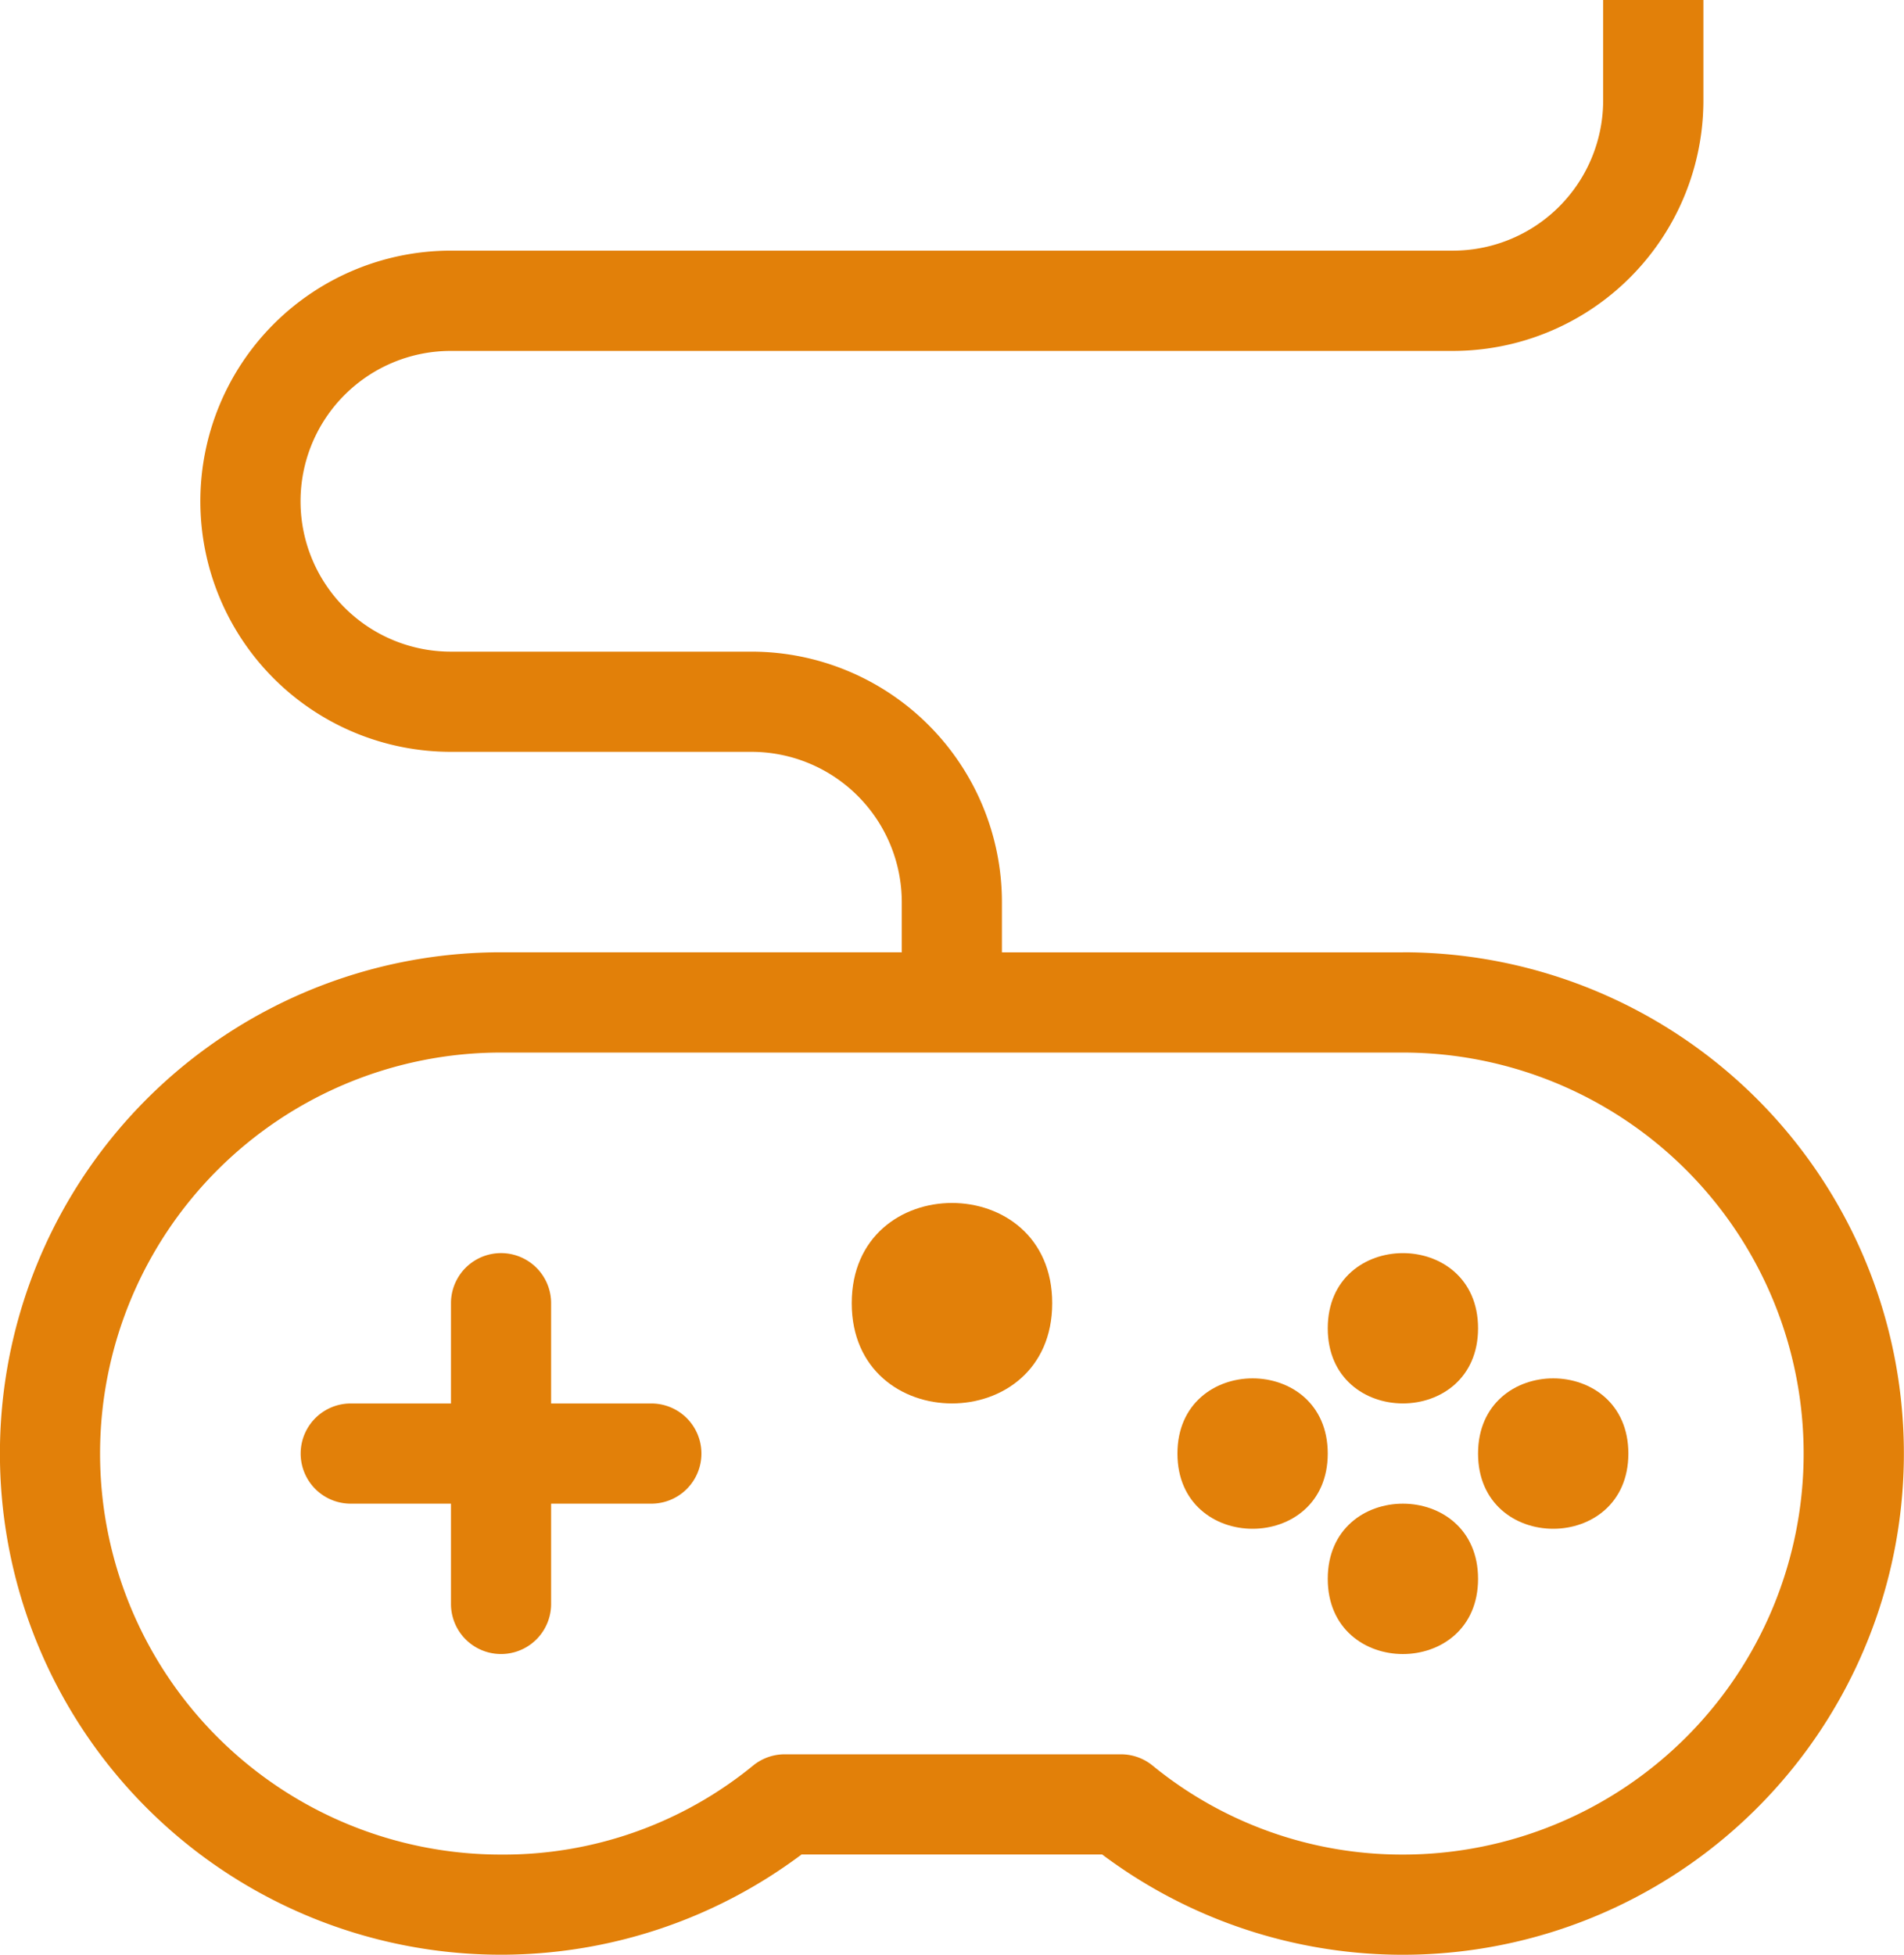 <svg xmlns="http://www.w3.org/2000/svg" width="79.17" height="81.252" viewBox="0 0 79.17 81.252">
  <g id="Group_65" data-name="Group 65" transform="translate(-3442.271 -1380.094)">
    <g id="Group_64" data-name="Group 64">
      <path id="Path_117" data-name="Path 117" d="M3500.6,1419.68h-16.668v-2.086a10.417,10.417,0,0,0-10.414-10.414h-12.5a6.25,6.25,0,0,1,0-12.5h41.664a10.417,10.417,0,0,0,10.418-10.418v-4.168h-4.168v4.168a6.249,6.249,0,0,1-6.25,6.25h-41.664a10.416,10.416,0,1,0,0,20.832h12.5a6.254,6.254,0,0,1,6.25,6.25v2.082l-16.668,0a20.833,20.833,0,1,0,12.5,37.5h12.5a20.834,20.834,0,1,0,12.5-37.5Zm0,37.5a16.39,16.39,0,0,1-10.418-3.711,2.079,2.079,0,0,0-1.313-.457h-13.957a2.079,2.079,0,0,0-1.312.457,16.385,16.385,0,0,1-10.5,3.711,16.668,16.668,0,0,1,0-33.336h37.5a16.668,16.668,0,0,1,0,33.336Z" fill="#e28009"/>
      <path id="Path_118" data-name="Path 118" d="M3503.73,1435.305c0,4.164-6.25,4.164-6.25,0s6.25-4.168,6.25,0" fill="#e28009"/>
      <path id="Path_119" data-name="Path 119" d="M3497.48,1440.512c0,4.168-6.25,4.168-6.25,0s6.25-4.168,6.25,0" fill="#e28009"/>
      <path id="Path_120" data-name="Path 120" d="M3509.98,1440.512c0,4.168-6.25,4.168-6.25,0s6.25-4.168,6.25,0" fill="#e28009"/>
      <path id="Path_121" data-name="Path 121" d="M3503.73,1445.719c0,4.168-6.25,4.168-6.25,0s6.25-4.164,6.25,0" fill="#e28009"/>
      <path id="Path_122" data-name="Path 122" d="M3469.355,1438.43h-4.168v-4.168a2.082,2.082,0,0,0-4.164,0v4.168h-4.168a2.082,2.082,0,1,0,0,4.164h4.168v4.168a2.082,2.082,0,0,0,4.164,0v-4.168h4.168a2.082,2.082,0,1,0,0-4.164Z" fill="#e28009"/>
      <path id="Path_123" data-name="Path 123" d="M3486.023,1434.262c0,5.555-8.336,5.555-8.336,0s8.336-5.555,8.336,0" fill="#e28009"/>
    </g>
  </g>
</svg>
